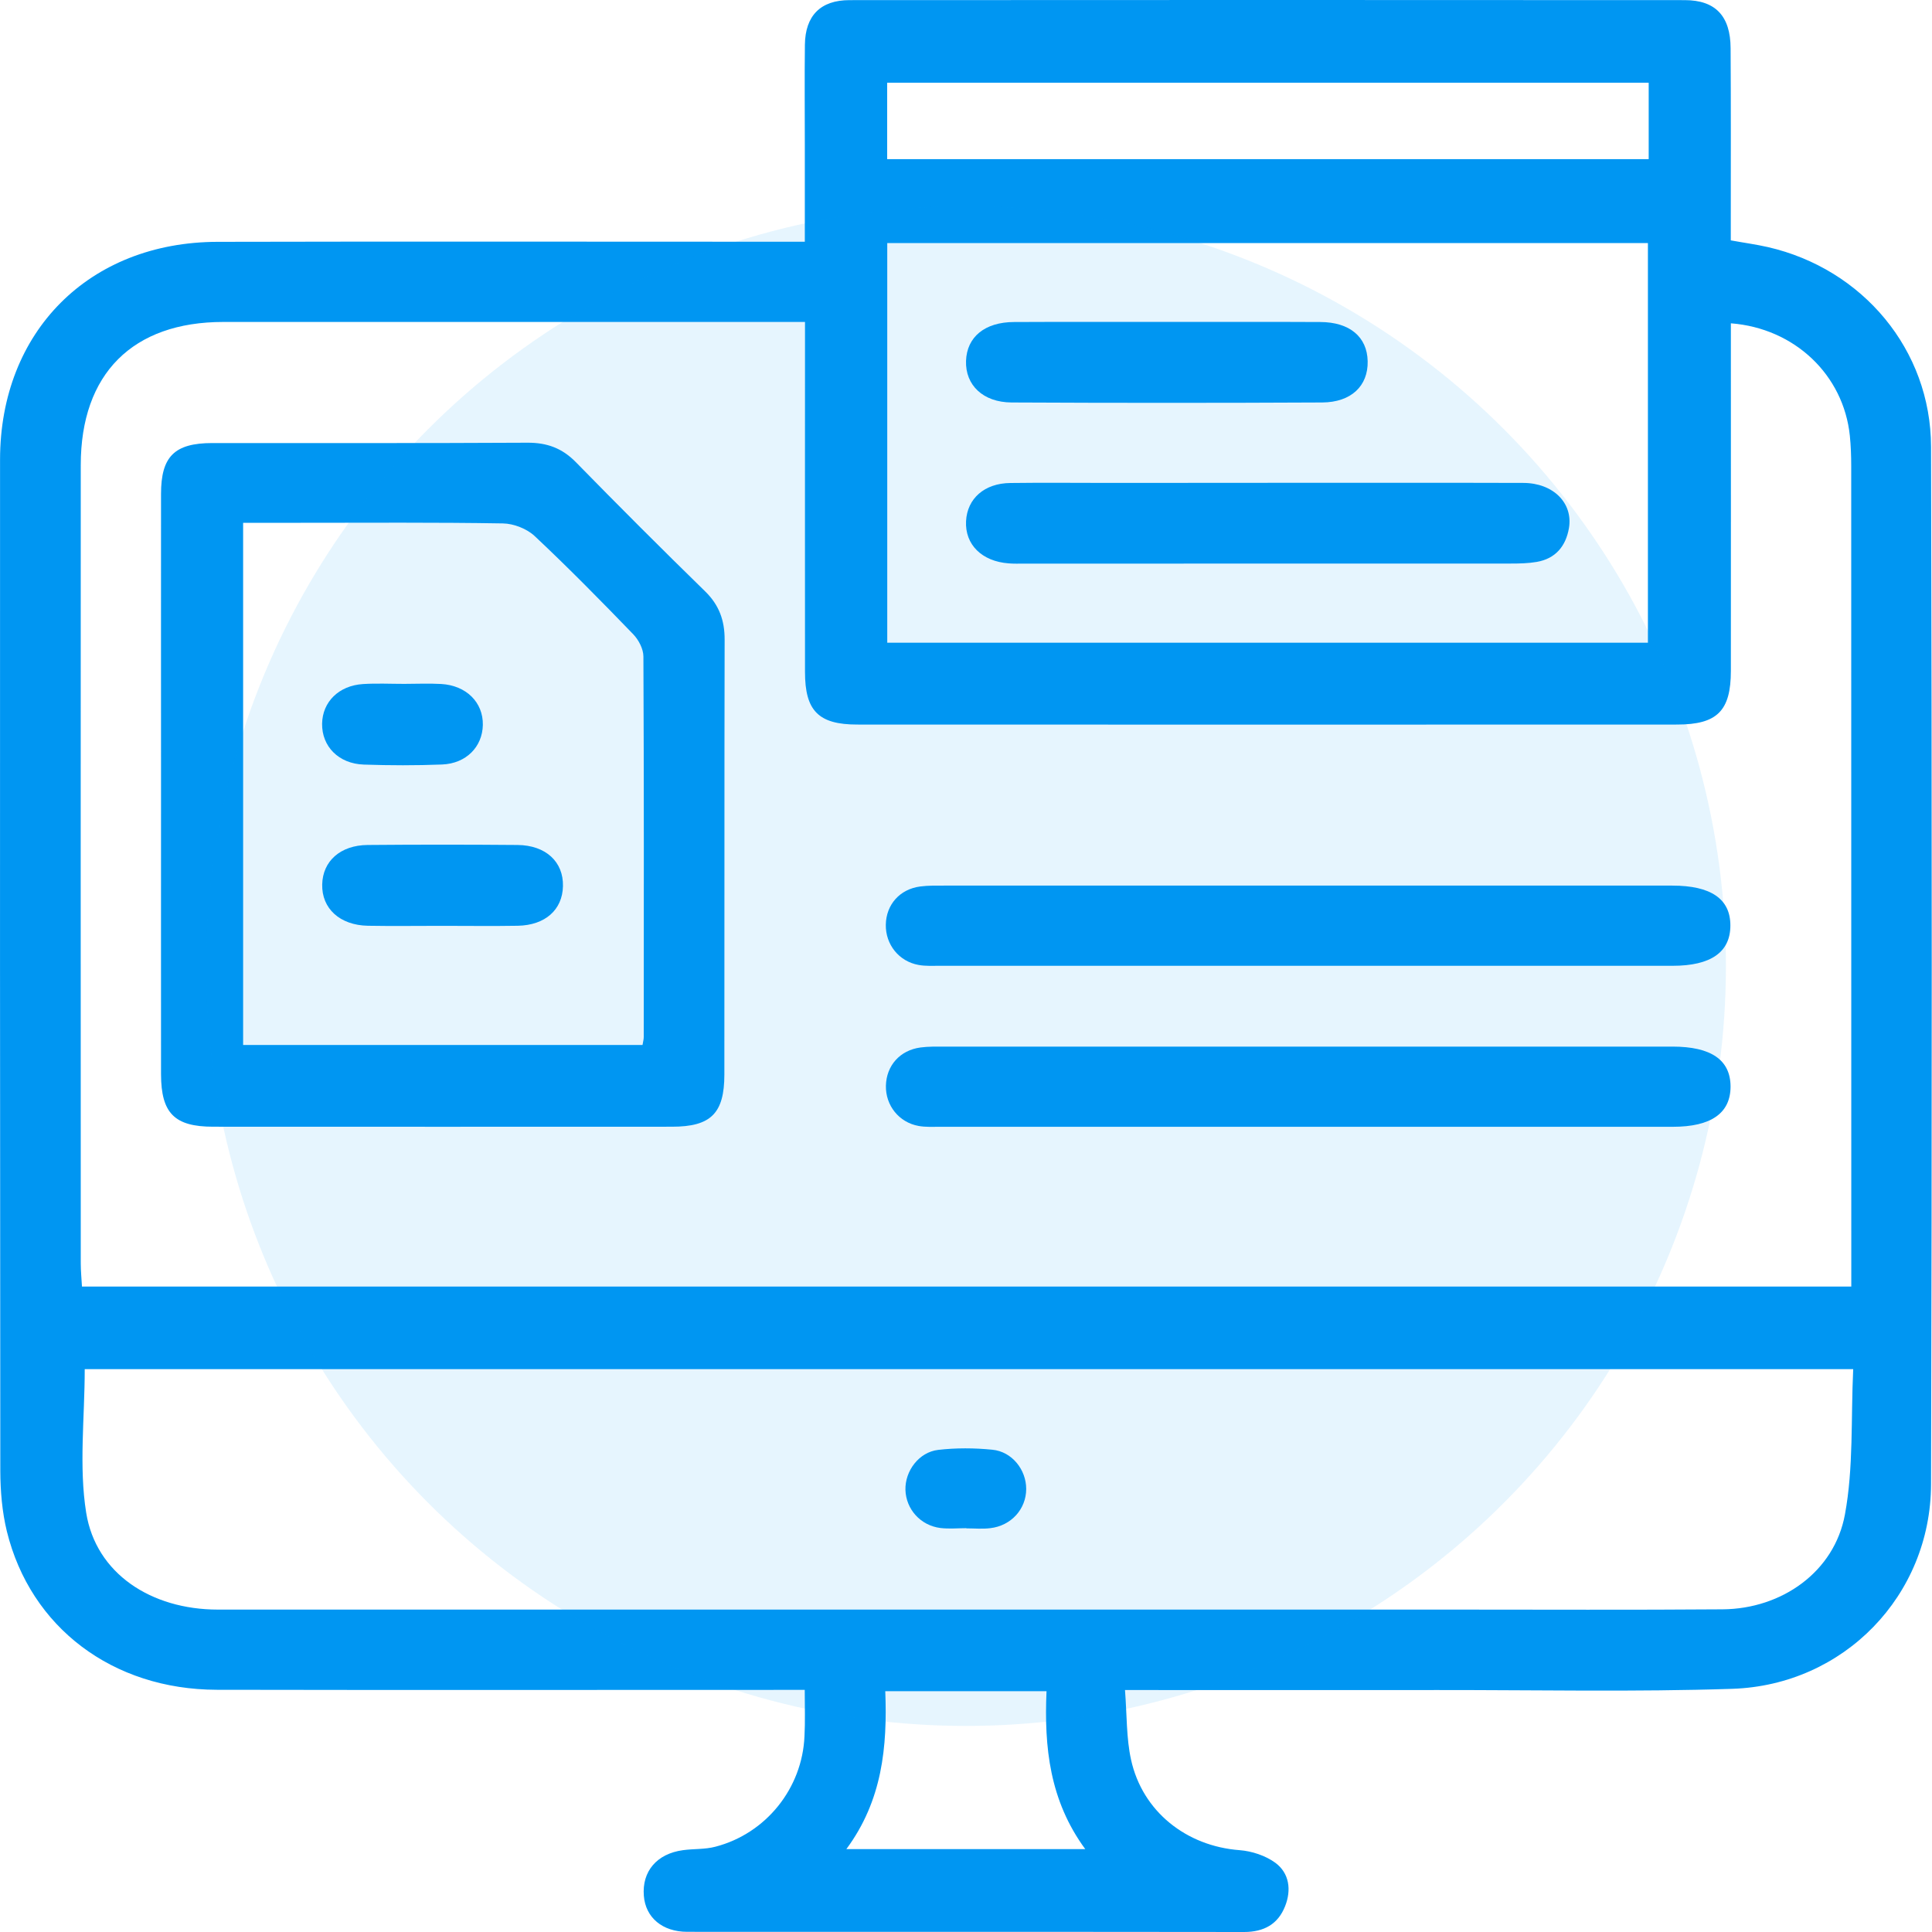 <svg width="75" height="75" viewBox="0 0 75 75" fill="none" xmlns="http://www.w3.org/2000/svg">
<path fill-rule="evenodd" clip-rule="evenodd" d="M31.24 65.601C30.832 65.601 30.474 65.601 30.113 65.601C22.88 65.601 15.644 65.611 8.412 65.597C4.376 65.587 1.186 63.183 0.266 59.445C0.082 58.689 0.015 57.886 0.012 57.107C-0.001 44.02 -0.001 30.929 0.002 17.841C0.005 12.869 3.463 9.398 8.445 9.388C15.678 9.371 22.914 9.384 30.146 9.384C30.481 9.384 30.812 9.384 31.243 9.384C31.243 8.077 31.243 6.846 31.243 5.619C31.243 4.325 31.23 3.028 31.246 1.734C31.26 0.61 31.852 0.005 32.978 0.005C43.786 -0.002 54.596 -0.002 65.403 0.005C66.594 0.005 67.176 0.624 67.182 1.871C67.196 4.064 67.189 6.261 67.189 8.458C67.189 8.736 67.189 9.013 67.189 9.331C67.704 9.425 68.172 9.488 68.63 9.592C72.312 10.438 74.953 13.581 74.963 17.339C74.997 30.765 75 44.194 74.963 57.619C74.95 61.939 71.579 65.417 67.246 65.56C63.451 65.684 59.649 65.604 55.847 65.607C52.159 65.611 48.474 65.607 44.785 65.607C44.455 65.607 44.123 65.607 43.672 65.607C43.749 66.584 43.722 67.466 43.906 68.306C44.347 70.325 46.059 71.67 48.123 71.823C48.597 71.86 49.126 72.034 49.507 72.312C50.055 72.716 50.136 73.372 49.888 73.997C49.614 74.696 49.066 75 48.297 75C41.091 74.99 33.885 74.997 26.679 74.993C25.712 74.993 25.06 74.438 24.994 73.596C24.917 72.646 25.498 71.96 26.515 71.823C26.933 71.766 27.364 71.797 27.769 71.69C29.735 71.181 31.146 69.422 31.23 67.396C31.26 66.831 31.24 66.269 31.24 65.601ZM67.192 12.551C67.192 12.859 67.192 13.163 67.192 13.464C67.192 17.657 67.196 21.85 67.192 26.043C67.192 27.591 66.664 28.127 65.106 28.127C54.496 28.13 43.886 28.133 33.276 28.127C31.768 28.127 31.25 27.588 31.25 26.087C31.246 21.867 31.25 17.644 31.25 13.424C31.25 13.13 31.25 12.832 31.25 12.498C30.845 12.498 30.564 12.498 30.287 12.498C23.081 12.498 15.878 12.498 8.672 12.498C5.148 12.498 3.135 14.511 3.135 18.055C3.132 28.384 3.132 38.713 3.135 49.039C3.135 49.336 3.165 49.634 3.182 49.945C26.1 49.945 48.938 49.945 71.867 49.945C71.867 49.6 71.867 49.296 71.867 48.992C71.867 38.693 71.867 28.391 71.864 18.092C71.864 17.697 71.85 17.302 71.81 16.911C71.566 14.561 69.674 12.742 67.192 12.551ZM71.941 53.151C48.908 53.151 26.073 53.151 3.289 53.151C3.289 55.044 3.058 56.927 3.346 58.726C3.724 61.08 5.864 62.484 8.458 62.484C24.442 62.487 40.422 62.484 56.405 62.484C59.893 62.484 63.384 62.501 66.871 62.474C69.172 62.457 71.212 61.016 71.62 58.792C71.957 56.974 71.85 55.071 71.941 53.151ZM34.443 9.435C34.443 14.637 34.443 19.79 34.443 24.95C44.327 24.95 54.138 24.95 63.972 24.95C63.972 19.75 63.972 14.594 63.972 9.435C54.098 9.435 44.291 9.435 34.443 9.435ZM64.002 3.212C54.085 3.212 44.254 3.212 34.44 3.212C34.44 4.258 34.44 5.225 34.44 6.178C44.341 6.178 54.172 6.178 64.002 6.178C64.002 5.161 64.002 4.212 64.002 3.212ZM32.855 71.783C36.018 71.783 39.001 71.783 42.13 71.783C40.743 69.894 40.532 67.821 40.626 65.651C38.502 65.651 36.493 65.651 34.366 65.651C34.45 67.814 34.252 69.894 32.855 71.783Z" fill="#0096F2"/>
<path fill-rule="evenodd" clip-rule="evenodd" d="M6.251 30.484C6.251 26.715 6.248 22.944 6.251 19.175C6.251 17.721 6.773 17.202 8.238 17.199C12.317 17.196 16.397 17.209 20.476 17.186C21.232 17.182 21.82 17.396 22.355 17.941C24.007 19.63 25.679 21.302 27.371 22.954C27.916 23.485 28.133 24.084 28.13 24.833C28.117 30.46 28.127 36.088 28.12 41.712C28.12 43.224 27.592 43.739 26.087 43.739C20.152 43.742 14.213 43.742 8.278 43.739C6.773 43.739 6.255 43.214 6.251 41.706C6.248 37.967 6.251 34.226 6.251 30.484ZM9.438 20.295C9.438 27.097 9.438 33.804 9.438 40.566C14.631 40.566 19.791 40.566 24.943 40.566C24.967 40.425 24.99 40.342 24.99 40.258C24.994 35.332 25 30.41 24.977 25.485C24.977 25.194 24.793 24.843 24.586 24.626C23.335 23.331 22.071 22.044 20.76 20.814C20.456 20.526 19.941 20.325 19.52 20.319C16.905 20.275 14.287 20.295 11.668 20.295C10.946 20.295 10.221 20.295 9.438 20.295Z" fill="#0096F2"/>
<path fill-rule="evenodd" clip-rule="evenodd" d="M50.762 37.492C46.007 37.492 41.255 37.492 36.5 37.492C36.219 37.492 35.932 37.509 35.658 37.459C34.895 37.322 34.374 36.663 34.387 35.897C34.4 35.118 34.929 34.516 35.724 34.413C36.029 34.373 36.343 34.379 36.651 34.379C46.074 34.379 55.496 34.379 64.919 34.379C66.421 34.379 67.173 34.898 67.173 35.924C67.176 36.961 66.417 37.492 64.933 37.492C60.215 37.492 55.486 37.492 50.762 37.492Z" fill="#0096F2"/>
<path fill-rule="evenodd" clip-rule="evenodd" d="M50.762 43.742C46.007 43.742 41.256 43.742 36.501 43.742C36.22 43.742 35.932 43.759 35.658 43.709C34.896 43.572 34.374 42.91 34.391 42.147C34.408 41.368 34.936 40.77 35.732 40.663C36.036 40.623 36.35 40.629 36.658 40.629C46.081 40.629 55.504 40.629 64.927 40.629C66.428 40.629 67.177 41.148 67.18 42.178C67.18 43.214 66.425 43.742 64.94 43.742C60.212 43.742 55.487 43.742 50.762 43.742Z" fill="#0096F2"/>
<path fill-rule="evenodd" clip-rule="evenodd" d="M37.516 59.324C37.179 59.324 36.841 59.357 36.507 59.317C35.734 59.22 35.172 58.588 35.149 57.839C35.129 57.104 35.671 56.371 36.423 56.284C37.115 56.204 37.827 56.208 38.523 56.278C39.285 56.351 39.837 57.053 39.837 57.799C39.837 58.582 39.255 59.23 38.439 59.324C38.135 59.361 37.824 59.331 37.513 59.331C37.516 59.327 37.516 59.324 37.516 59.324Z" fill="#0096F2"/>
<path fill-rule="evenodd" clip-rule="evenodd" d="M49.263 18.743C52.553 18.743 55.843 18.737 59.137 18.747C60.294 18.75 61.073 19.526 60.906 20.502C60.785 21.201 60.387 21.686 59.658 21.813C59.327 21.87 58.986 21.877 58.652 21.877C52.352 21.88 46.049 21.88 39.749 21.88C39.552 21.88 39.355 21.887 39.157 21.87C38.114 21.793 37.456 21.138 37.502 20.231C37.546 19.355 38.215 18.76 39.221 18.75C40.515 18.733 41.809 18.747 43.103 18.747C45.156 18.743 47.209 18.743 49.263 18.743Z" fill="#0096F2"/>
<path fill-rule="evenodd" clip-rule="evenodd" d="M45.349 12.497C47.315 12.497 49.285 12.491 51.254 12.501C52.394 12.504 53.073 13.079 53.093 14.022C53.113 14.978 52.458 15.617 51.328 15.624C47.308 15.644 43.289 15.644 39.267 15.624C38.156 15.617 37.471 14.945 37.501 14.012C37.531 13.082 38.23 12.504 39.364 12.501C41.356 12.491 43.353 12.497 45.349 12.497Z" fill="#0096F2"/>
<path fill-rule="evenodd" clip-rule="evenodd" d="M17.15 35.941C16.193 35.941 15.237 35.955 14.284 35.938C13.191 35.918 12.485 35.266 12.508 34.333C12.528 33.43 13.211 32.812 14.271 32.802C16.21 32.785 18.149 32.785 20.089 32.802C21.189 32.812 21.878 33.457 21.854 34.403C21.834 35.316 21.166 35.918 20.099 35.938C19.116 35.955 18.133 35.941 17.15 35.941Z" fill="#0096F2"/>
<path fill-rule="evenodd" clip-rule="evenodd" d="M15.691 26.548C16.169 26.548 16.647 26.525 17.125 26.552C18.102 26.608 18.76 27.267 18.744 28.143C18.727 28.992 18.098 29.641 17.159 29.678C16.149 29.718 15.136 29.715 14.123 29.681C13.143 29.648 12.491 28.973 12.504 28.093C12.518 27.247 13.153 26.615 14.089 26.555C14.624 26.521 15.159 26.548 15.691 26.548Z" fill="#0096F2"/>
<circle cx="37.5" cy="37.5" r="29.5" fill="#0096F2" fill-opacity="0.1"/>
</svg>
